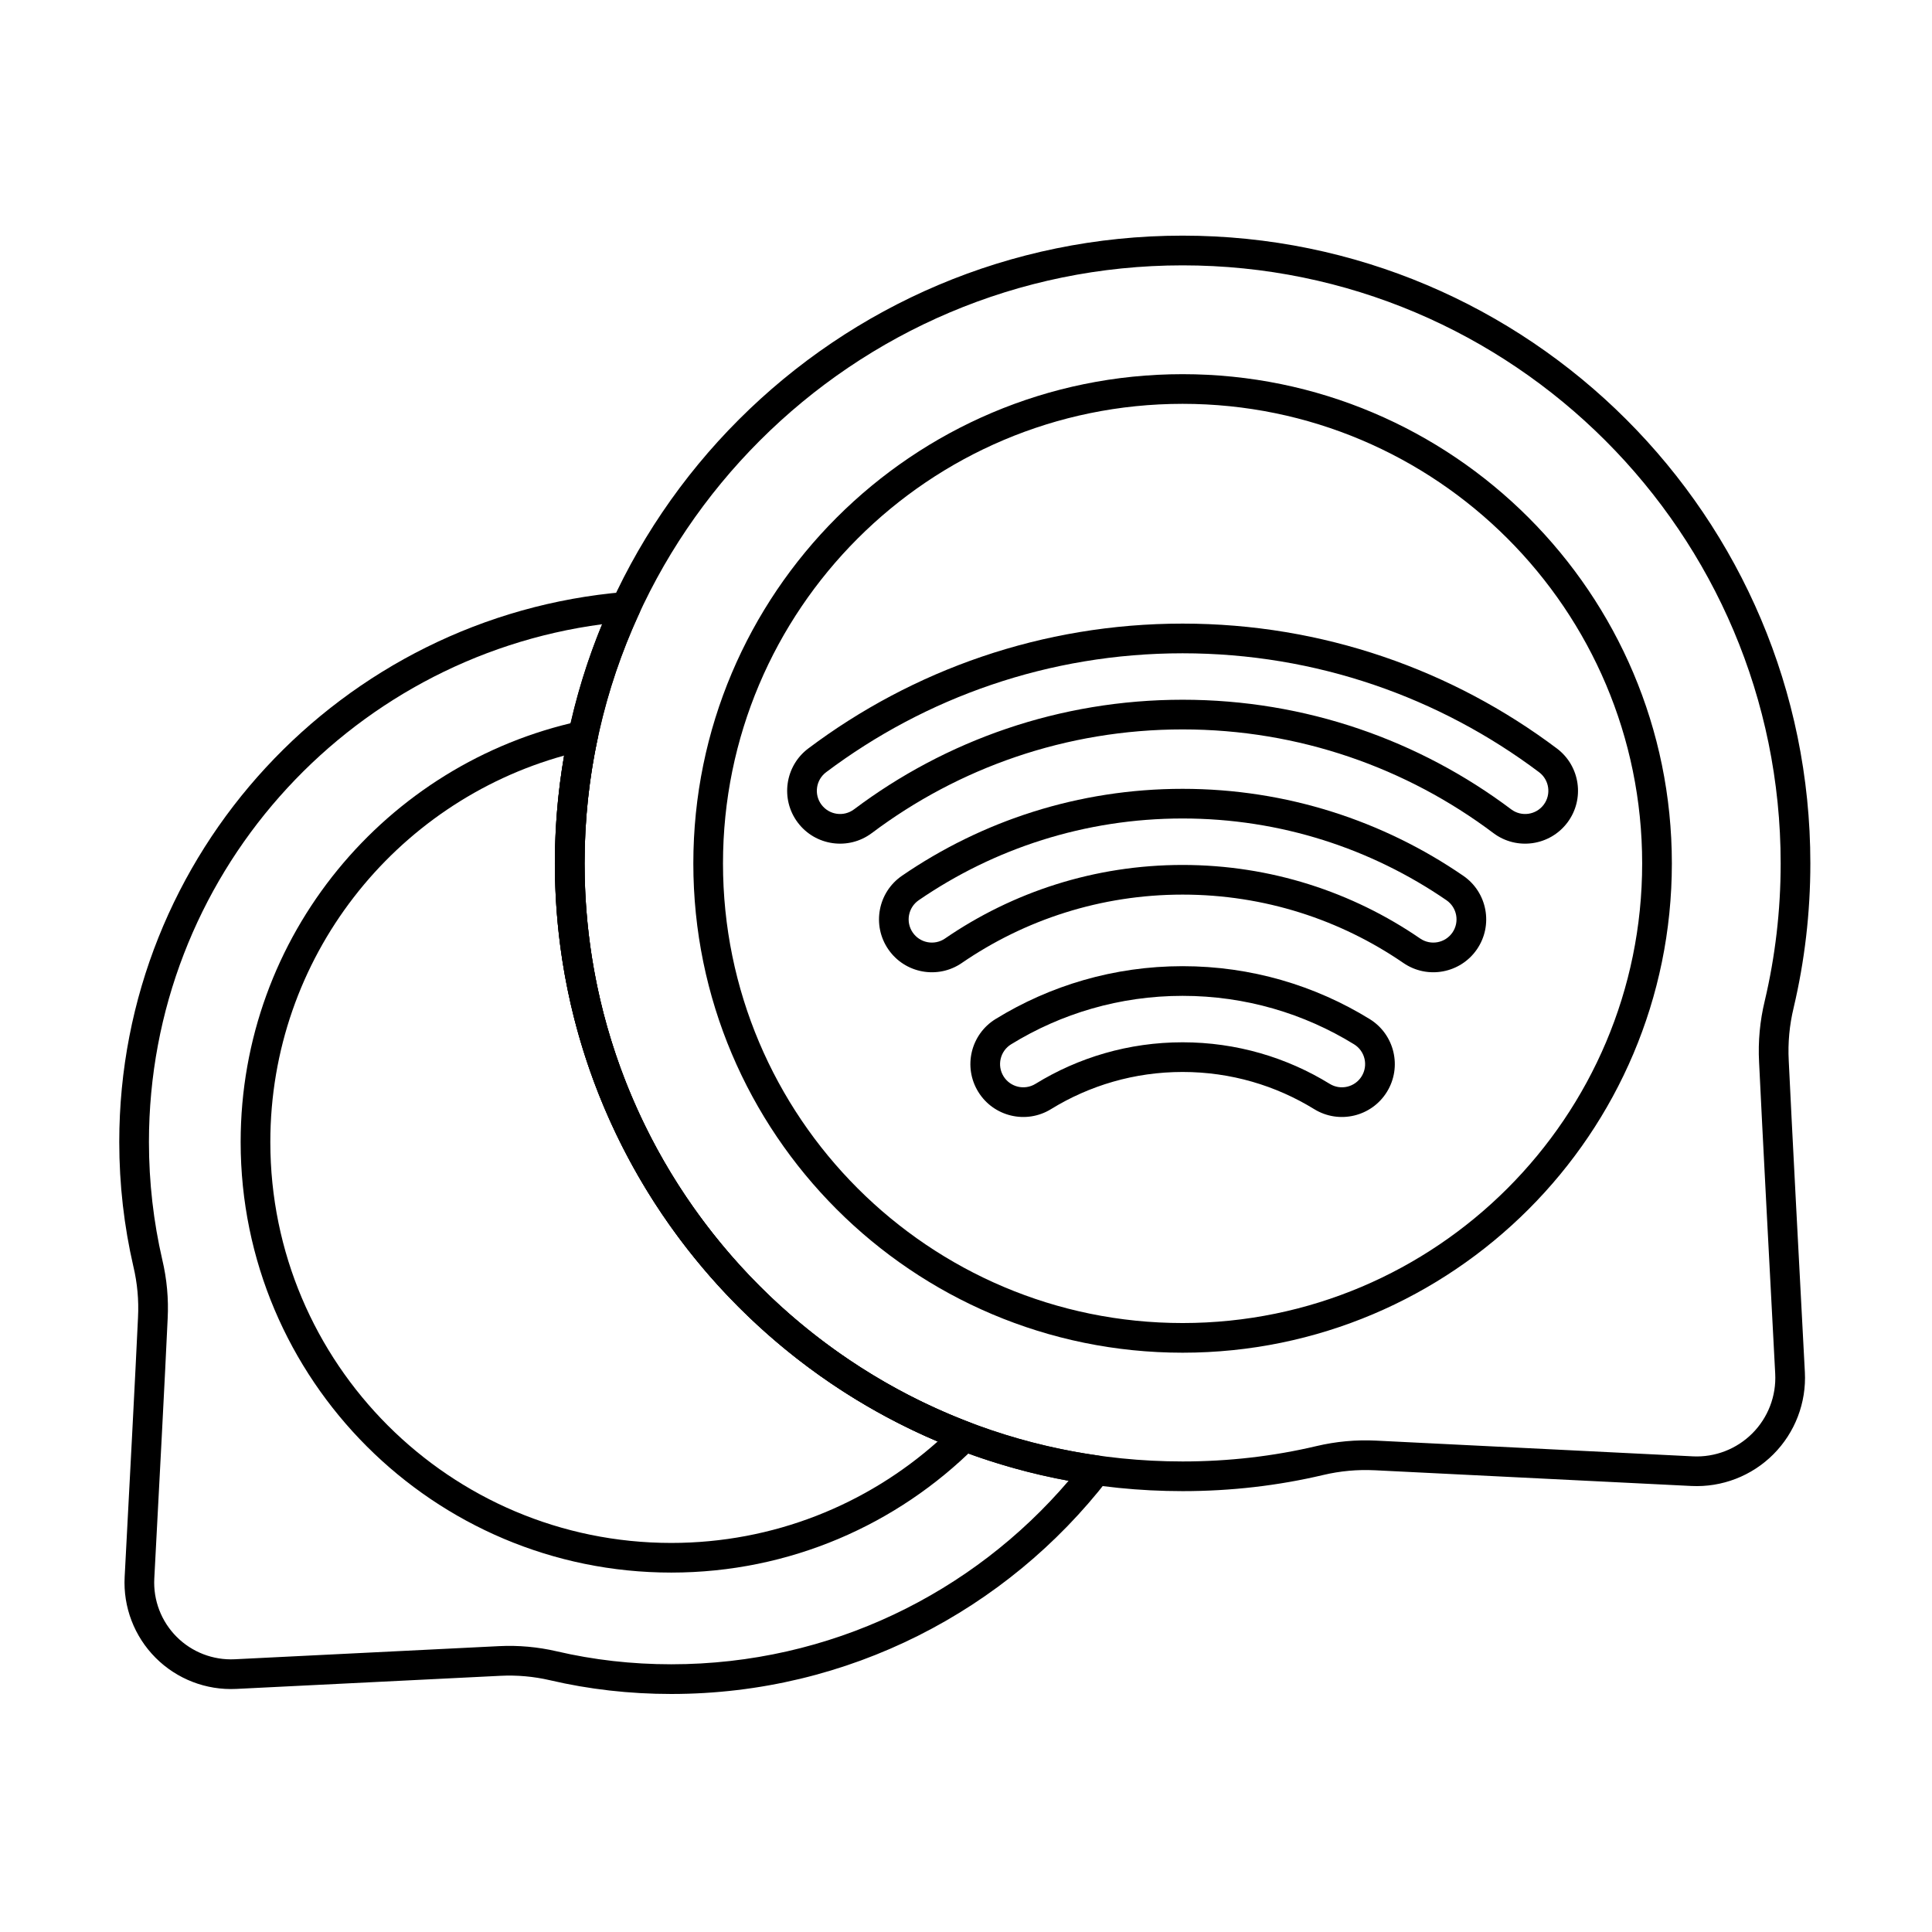 <?xml version="1.0" encoding="UTF-8"?>
<!-- The Best Svg Icon site in the world: iconSvg.co, Visit us! https://iconsvg.co -->
<svg fill="#000000" width="800px" height="800px" version="1.1" viewBox="144 144 512 512" xmlns="http://www.w3.org/2000/svg">
 <g fill-rule="evenodd">
  <path d="m457.4 243.16c-71.559 0-129.66 58.098-129.66 129.66s58.098 129.66 129.66 129.66c71.559 0 129.66-58.098 129.66-129.66s-58.098-129.66-129.66-129.66zm0 7.859c67.219 0 121.79 54.574 121.79 121.8 0 67.219-54.574 121.8-121.79 121.8-67.223 0-121.8-54.574-121.8-121.8 0-67.219 54.574-121.8 121.8-121.8z"/>
  <path d="m508.28 533.63 83.945 4.168c8.113 0.402 16.016-2.652 21.75-8.406 5.734-5.75 8.762-13.664 8.332-21.773-1.418-26.828-3.492-66-4.273-82.523v-0.023c-0.25-4.707 0.188-9.426 1.301-14.012 0-0.008 0.004-0.016 0.004-0.027 2.891-12.27 4.422-25.07 4.422-38.227 0-91.812-74.543-166.36-166.35-166.36-91.812 0-166.36 74.543-166.36 166.36s74.543 166.36 166.36 166.36c12.824 0 25.309-1.453 37.285-4.285 4.449-1.055 9.023-1.473 13.59-1.246zm84.332-3.684-83.945-4.168c-5.305-0.262-10.621 0.227-15.789 1.449-11.395 2.695-23.273 4.074-35.473 4.074-87.473 0-158.49-71.02-158.49-158.49s71.02-158.49 158.49-158.49 158.49 71.02 158.49 158.49c0 12.535-1.457 24.73-4.215 36.422-1.285 5.297-1.797 10.785-1.504 16.254 0.781 16.516 2.856 55.707 4.273 82.547 0.312 5.891-1.887 11.633-6.051 15.812-4.164 4.176-9.902 6.394-15.793 6.102z"/>
  <path d="m313.45 306.45c0.586-1.27 0.453-2.758-0.348-3.902-0.801-1.148-2.152-1.781-3.547-1.664-74.965 6.266-133.95 69.18-133.95 145.76 0 11.332 1.293 22.363 3.734 32.953 0 0.008 0.004 0.016 0.008 0.027 1.051 4.418 1.465 8.965 1.227 13.504v0.027c-0.656 14.27-2.324 45.793-3.539 68.758-0.422 7.973 2.555 15.754 8.191 21.406 5.637 5.656 13.406 8.656 21.379 8.262l70.031-3.477c4.398-0.219 8.809 0.176 13.102 1.172 10.324 2.414 21.094 3.644 32.145 3.644 47.074 0 88.984-22.281 115.75-56.871 0.855-1.109 1.059-2.586 0.535-3.887-0.527-1.297-1.707-2.219-3.094-2.414-76.918-10.859-136.16-77.031-136.16-156.93 0-23.688 5.207-46.168 14.543-66.367zm-9.887 2.988c-8.07 19.543-12.52 40.945-12.52 63.379 0 81.5 58.734 149.38 136.14 163.61-25.391 29.75-63.16 48.625-105.3 48.625-10.434 0-20.602-1.16-30.359-3.441h-0.004c-5-1.16-10.137-1.621-15.266-1.367l-70.031 3.477c-5.754 0.285-11.355-1.879-15.422-5.957-4.066-4.078-6.215-9.688-5.91-15.441 1.219-22.984 2.887-54.531 3.539-68.812 0.277-5.262-0.203-10.562-1.43-15.711-2.305-9.996-3.527-20.434-3.527-31.16 0-70.188 52.352-128.24 120.1-137.21h-0.004z"/>
  <path d="m302.37 339.76c0.277-1.305-0.125-2.66-1.07-3.602s-2.301-1.34-3.606-1.059c-51.375 11.109-89.918 56.855-89.918 111.54 0 62.98 51.133 114.11 114.11 114.11 31.43 0 59.906-12.73 80.551-33.312 0.945-0.941 1.348-2.297 1.07-3.602-0.277-1.305-1.199-2.379-2.445-2.856-59.688-22.734-102.15-80.531-102.15-148.17 0-11.328 1.191-22.379 3.457-33.051zm-8.867 4.469c-1.613 9.293-2.449 18.84-2.449 28.582 0 68.793 41.844 127.89 101.44 153.2-18.77 16.719-43.512 26.883-70.605 26.883-58.641 0-106.25-47.609-106.25-106.25 0-48.812 32.988-89.984 77.867-102.41z"/>
  <path d="m375.05 364.77c22.945-17.25 51.465-27.469 82.352-27.469 30.887 0 59.406 10.223 82.352 27.469 6.184 4.648 14.977 3.398 19.625-2.785 4.648-6.184 3.402-14.977-2.785-19.629-27.641-20.773-61.992-33.094-99.195-33.094-37.207 0-71.559 12.316-99.199 33.094-6.184 4.648-7.43 13.441-2.785 19.629 4.648 6.184 13.441 7.43 19.629 2.785zm-4.727-6.285c-2.715 2.043-6.574 1.492-8.617-1.223s-1.492-6.574 1.223-8.617c26.324-19.785 59.039-31.516 94.473-31.516s68.148 11.73 94.473 31.516c2.715 2.043 3.262 5.902 1.223 8.617-2.039 2.715-5.902 3.266-8.617 1.223-24.262-18.238-54.418-29.047-87.074-29.047-32.66 0-62.816 10.809-87.078 29.047z"/>
  <path d="m398.89 399.2c16.648-11.43 36.805-18.121 58.512-18.121 21.703 0 41.859 6.688 58.512 18.121 6.379 4.379 15.109 2.754 19.488-3.621 4.379-6.379 2.754-15.113-3.621-19.488-21.164-14.531-46.785-23.043-74.375-23.043s-53.211 8.512-74.379 23.043c-6.379 4.379-8 13.109-3.621 19.488s13.113 8 19.488 3.621zm-4.449-6.484c-2.801 1.922-6.637 1.211-8.559-1.59s-1.211-6.633 1.59-8.559c19.902-13.66 43.984-21.66 69.926-21.66s50.027 8 69.926 21.66c2.801 1.922 3.512 5.758 1.59 8.559s-5.758 3.512-8.559 1.59c-17.918-12.301-39.605-19.496-62.961-19.496-23.355 0-45.043 7.199-62.961 19.496z"/>
  <path d="m422.53 437.93c10.148-6.246 22.094-9.848 34.871-9.848s24.723 3.602 34.871 9.848c6.586 4.059 15.23 2.004 19.285-4.586 4.059-6.586 2.004-15.227-4.586-19.285-14.426-8.883-31.402-14.012-49.57-14.012-18.168 0-35.145 5.129-49.57 14.012-6.59 4.059-8.645 12.695-4.586 19.285s12.695 8.645 19.285 4.586zm-4.121-6.695c-2.894 1.781-6.688 0.879-8.469-2.012-1.781-2.894-0.879-6.688 2.012-8.469 13.227-8.141 28.793-12.844 45.449-12.844s32.223 4.699 45.445 12.844c2.894 1.781 3.793 5.574 2.012 8.469s-5.574 3.793-8.465 2.012c-11.348-6.984-24.703-11.016-38.992-11.016-14.293 0-27.648 4.031-38.992 11.016z"/>
 </g>
</svg>